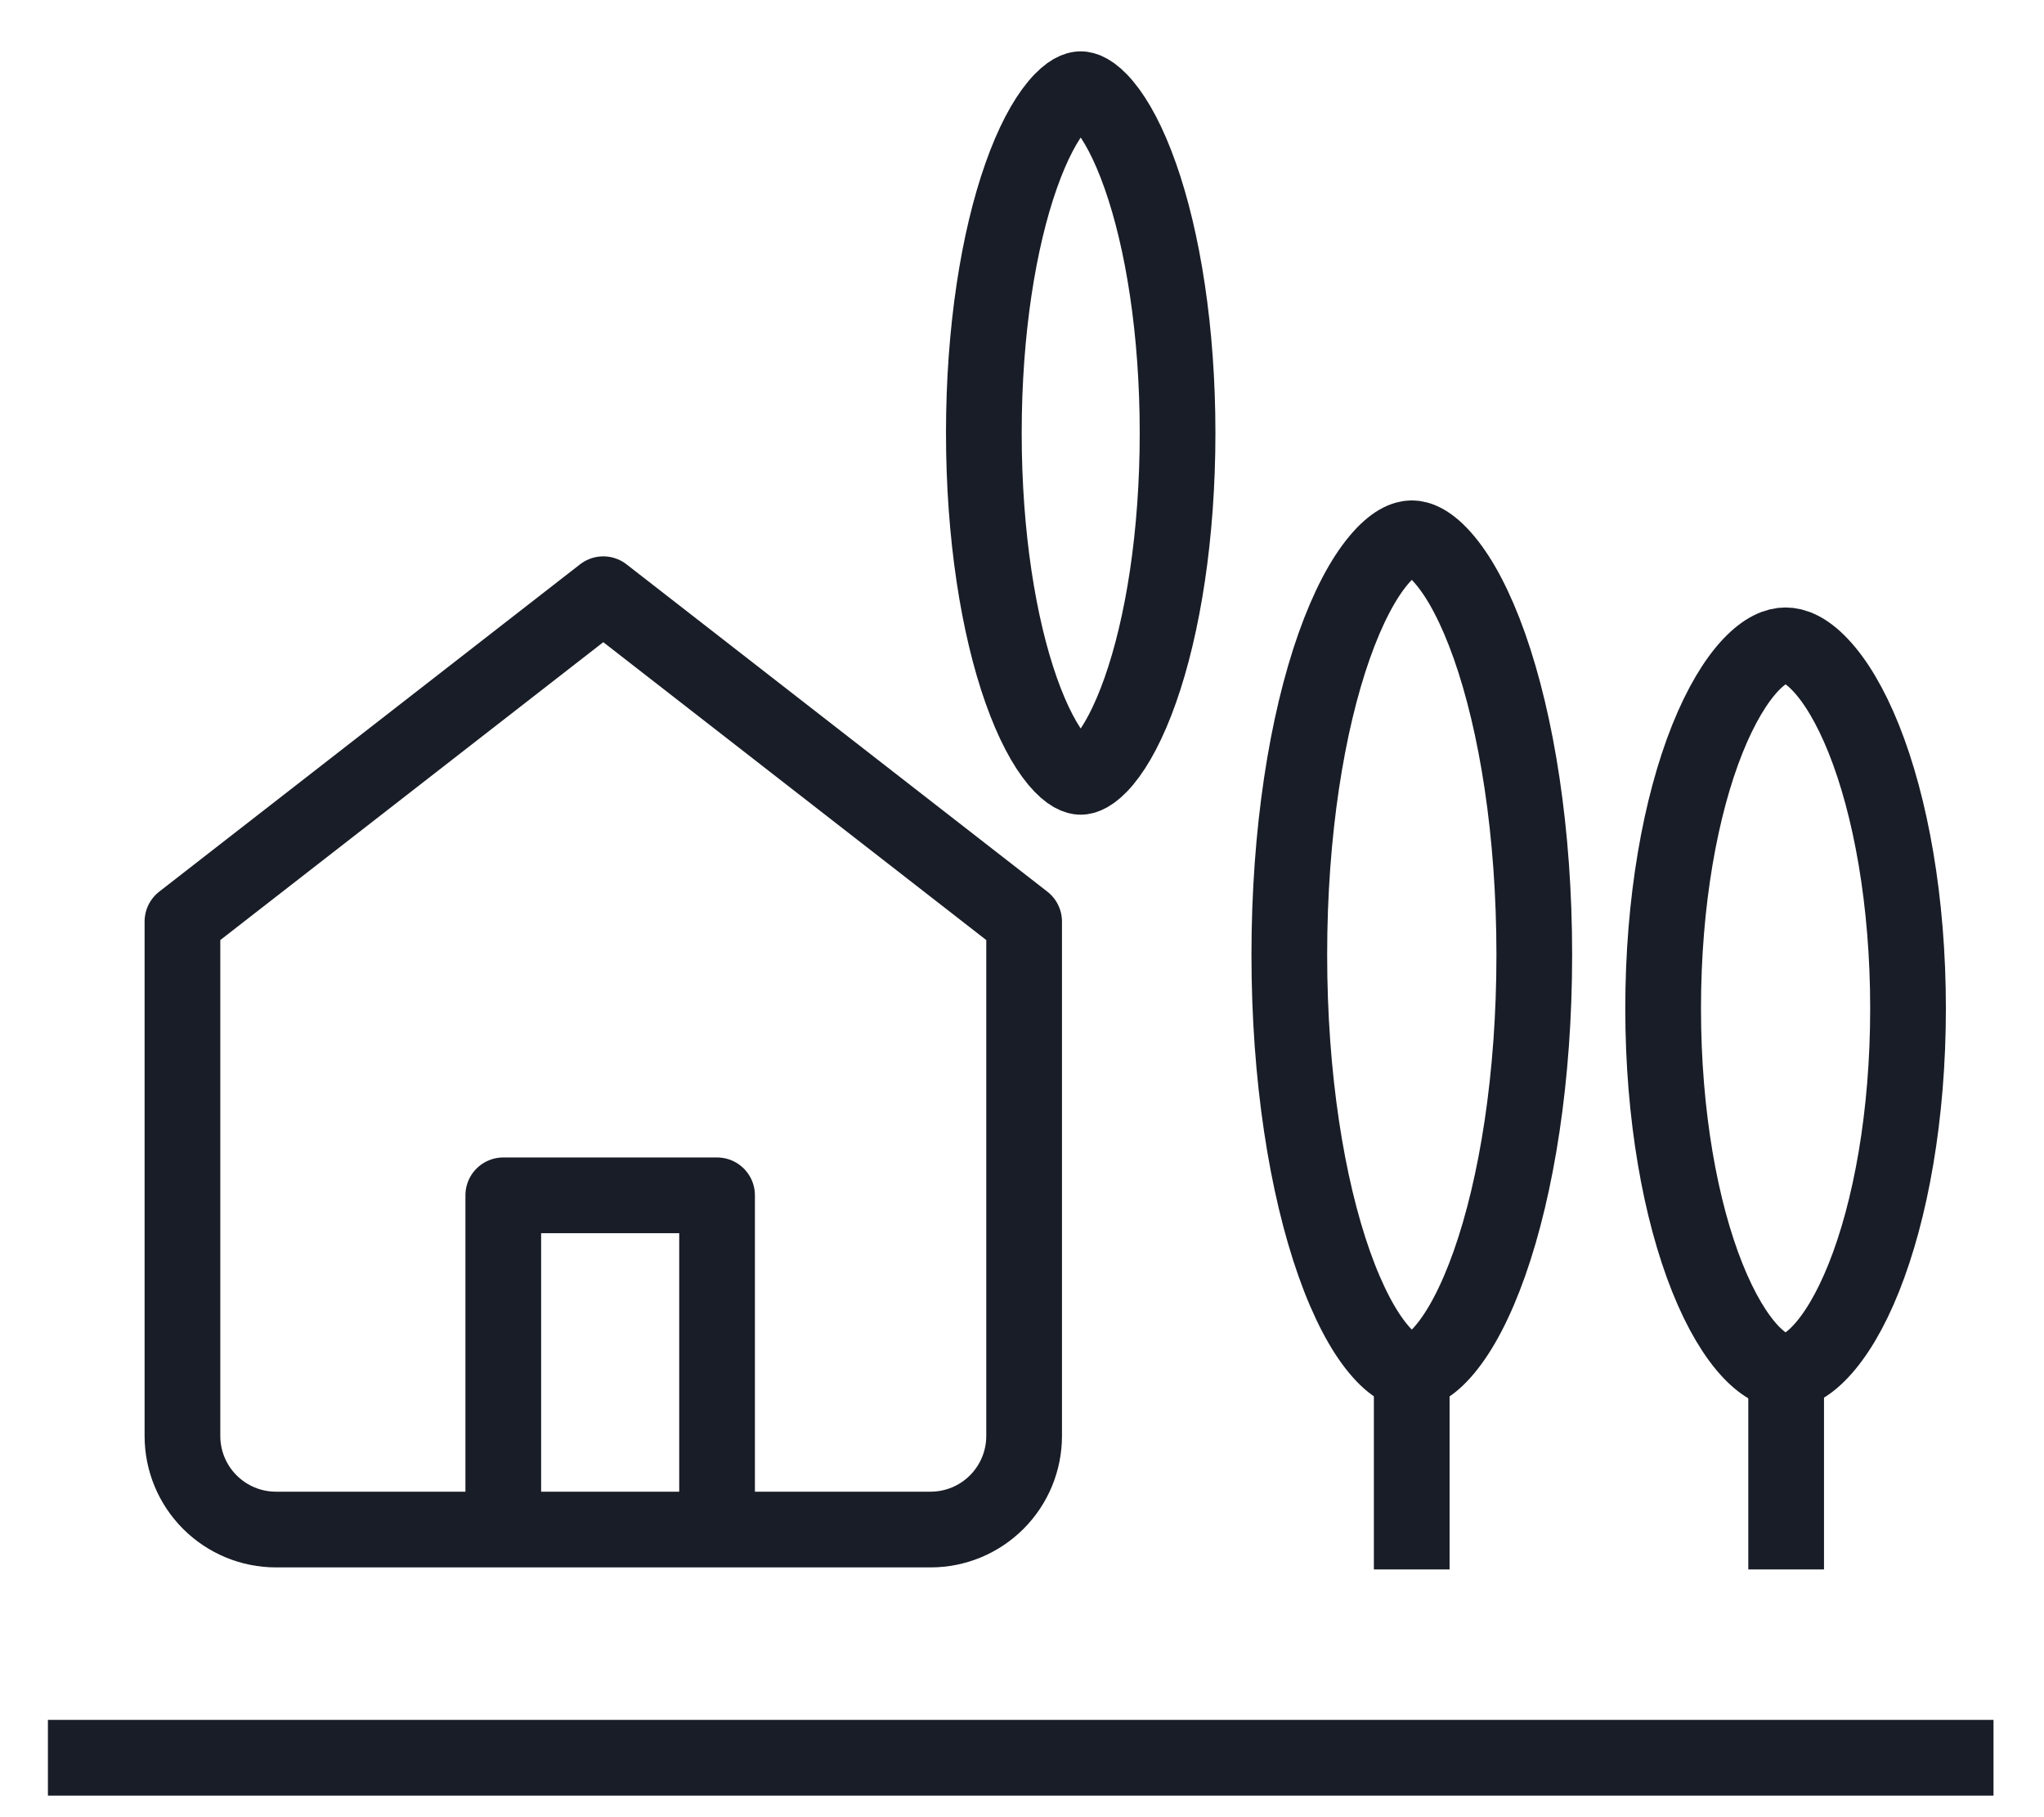 <?xml version="1.0" encoding="UTF-8"?>
<svg xmlns="http://www.w3.org/2000/svg" width="27" height="24" viewBox="0 0 27 24" fill="none">
  <path d="M0.633 23.215H26.333" stroke="#191D27"></path>
  <path d="M2.41 12.171L7.969 7.848L13.528 12.171V18.965C13.528 19.293 13.398 19.607 13.166 19.839C12.934 20.071 12.62 20.201 12.293 20.201H3.645C3.318 20.201 3.004 20.071 2.772 19.839C2.54 19.607 2.41 19.293 2.41 18.965V12.171Z" stroke="#191D27" stroke-linecap="round" stroke-linejoin="round"></path>
  <path d="M6.648 20.023V15.787H9.472V20.023" stroke="#191D27" stroke-linecap="round" stroke-linejoin="round"></path>
  <path d="M18.648 17.904L18.648 20.728" stroke="#191D27" stroke-miterlimit="10"></path>
  <path d="M23.594 17.904L23.594 20.728" stroke="#191D27" stroke-miterlimit="10"></path>
  <path d="M20.267 12.61C20.267 14.225 20.035 15.666 19.675 16.686C19.494 17.198 19.291 17.577 19.089 17.818C18.886 18.062 18.735 18.11 18.649 18.11C18.563 18.11 18.412 18.062 18.209 17.818C18.007 17.577 17.804 17.198 17.623 16.686C17.263 15.666 17.031 14.225 17.031 12.61C17.031 10.994 17.263 9.553 17.623 8.533C17.804 8.021 18.007 7.642 18.209 7.401C18.412 7.157 18.563 7.109 18.649 7.109C18.735 7.109 18.886 7.157 19.089 7.401C19.291 7.642 19.494 8.021 19.675 8.533C20.035 9.553 20.267 10.994 20.267 12.61Z" stroke="#191D27"></path>
  <path d="M15.555 5.719C15.555 7.07 15.361 8.271 15.062 9.117C14.912 9.542 14.745 9.851 14.584 10.044C14.421 10.239 14.314 10.26 14.275 10.26C14.236 10.26 14.13 10.239 13.967 10.044C13.806 9.851 13.639 9.542 13.489 9.117C13.19 8.271 12.996 7.07 12.996 5.719C12.996 4.368 13.19 3.167 13.489 2.321C13.639 1.895 13.806 1.587 13.967 1.394C14.13 1.199 14.236 1.178 14.275 1.178C14.314 1.178 14.421 1.199 14.584 1.394C14.745 1.587 14.912 1.895 15.062 2.321C15.361 3.167 15.555 4.368 15.555 5.719Z" stroke="#191D27"></path>
  <path d="M25.204 13.318C25.204 14.732 24.974 15.99 24.62 16.875C24.442 17.32 24.243 17.645 24.047 17.852C23.853 18.058 23.697 18.112 23.586 18.112C23.476 18.112 23.32 18.058 23.125 17.852C22.93 17.645 22.731 17.32 22.553 16.875C22.199 15.99 21.969 14.732 21.969 13.318C21.969 11.903 22.199 10.645 22.553 9.76C22.731 9.316 22.93 8.99 23.125 8.783C23.32 8.577 23.476 8.523 23.586 8.523C23.697 8.523 23.853 8.577 24.047 8.783C24.243 8.99 24.442 9.316 24.62 9.76C24.974 10.645 25.204 11.903 25.204 13.318Z" stroke="#191D27"></path>
</svg>

